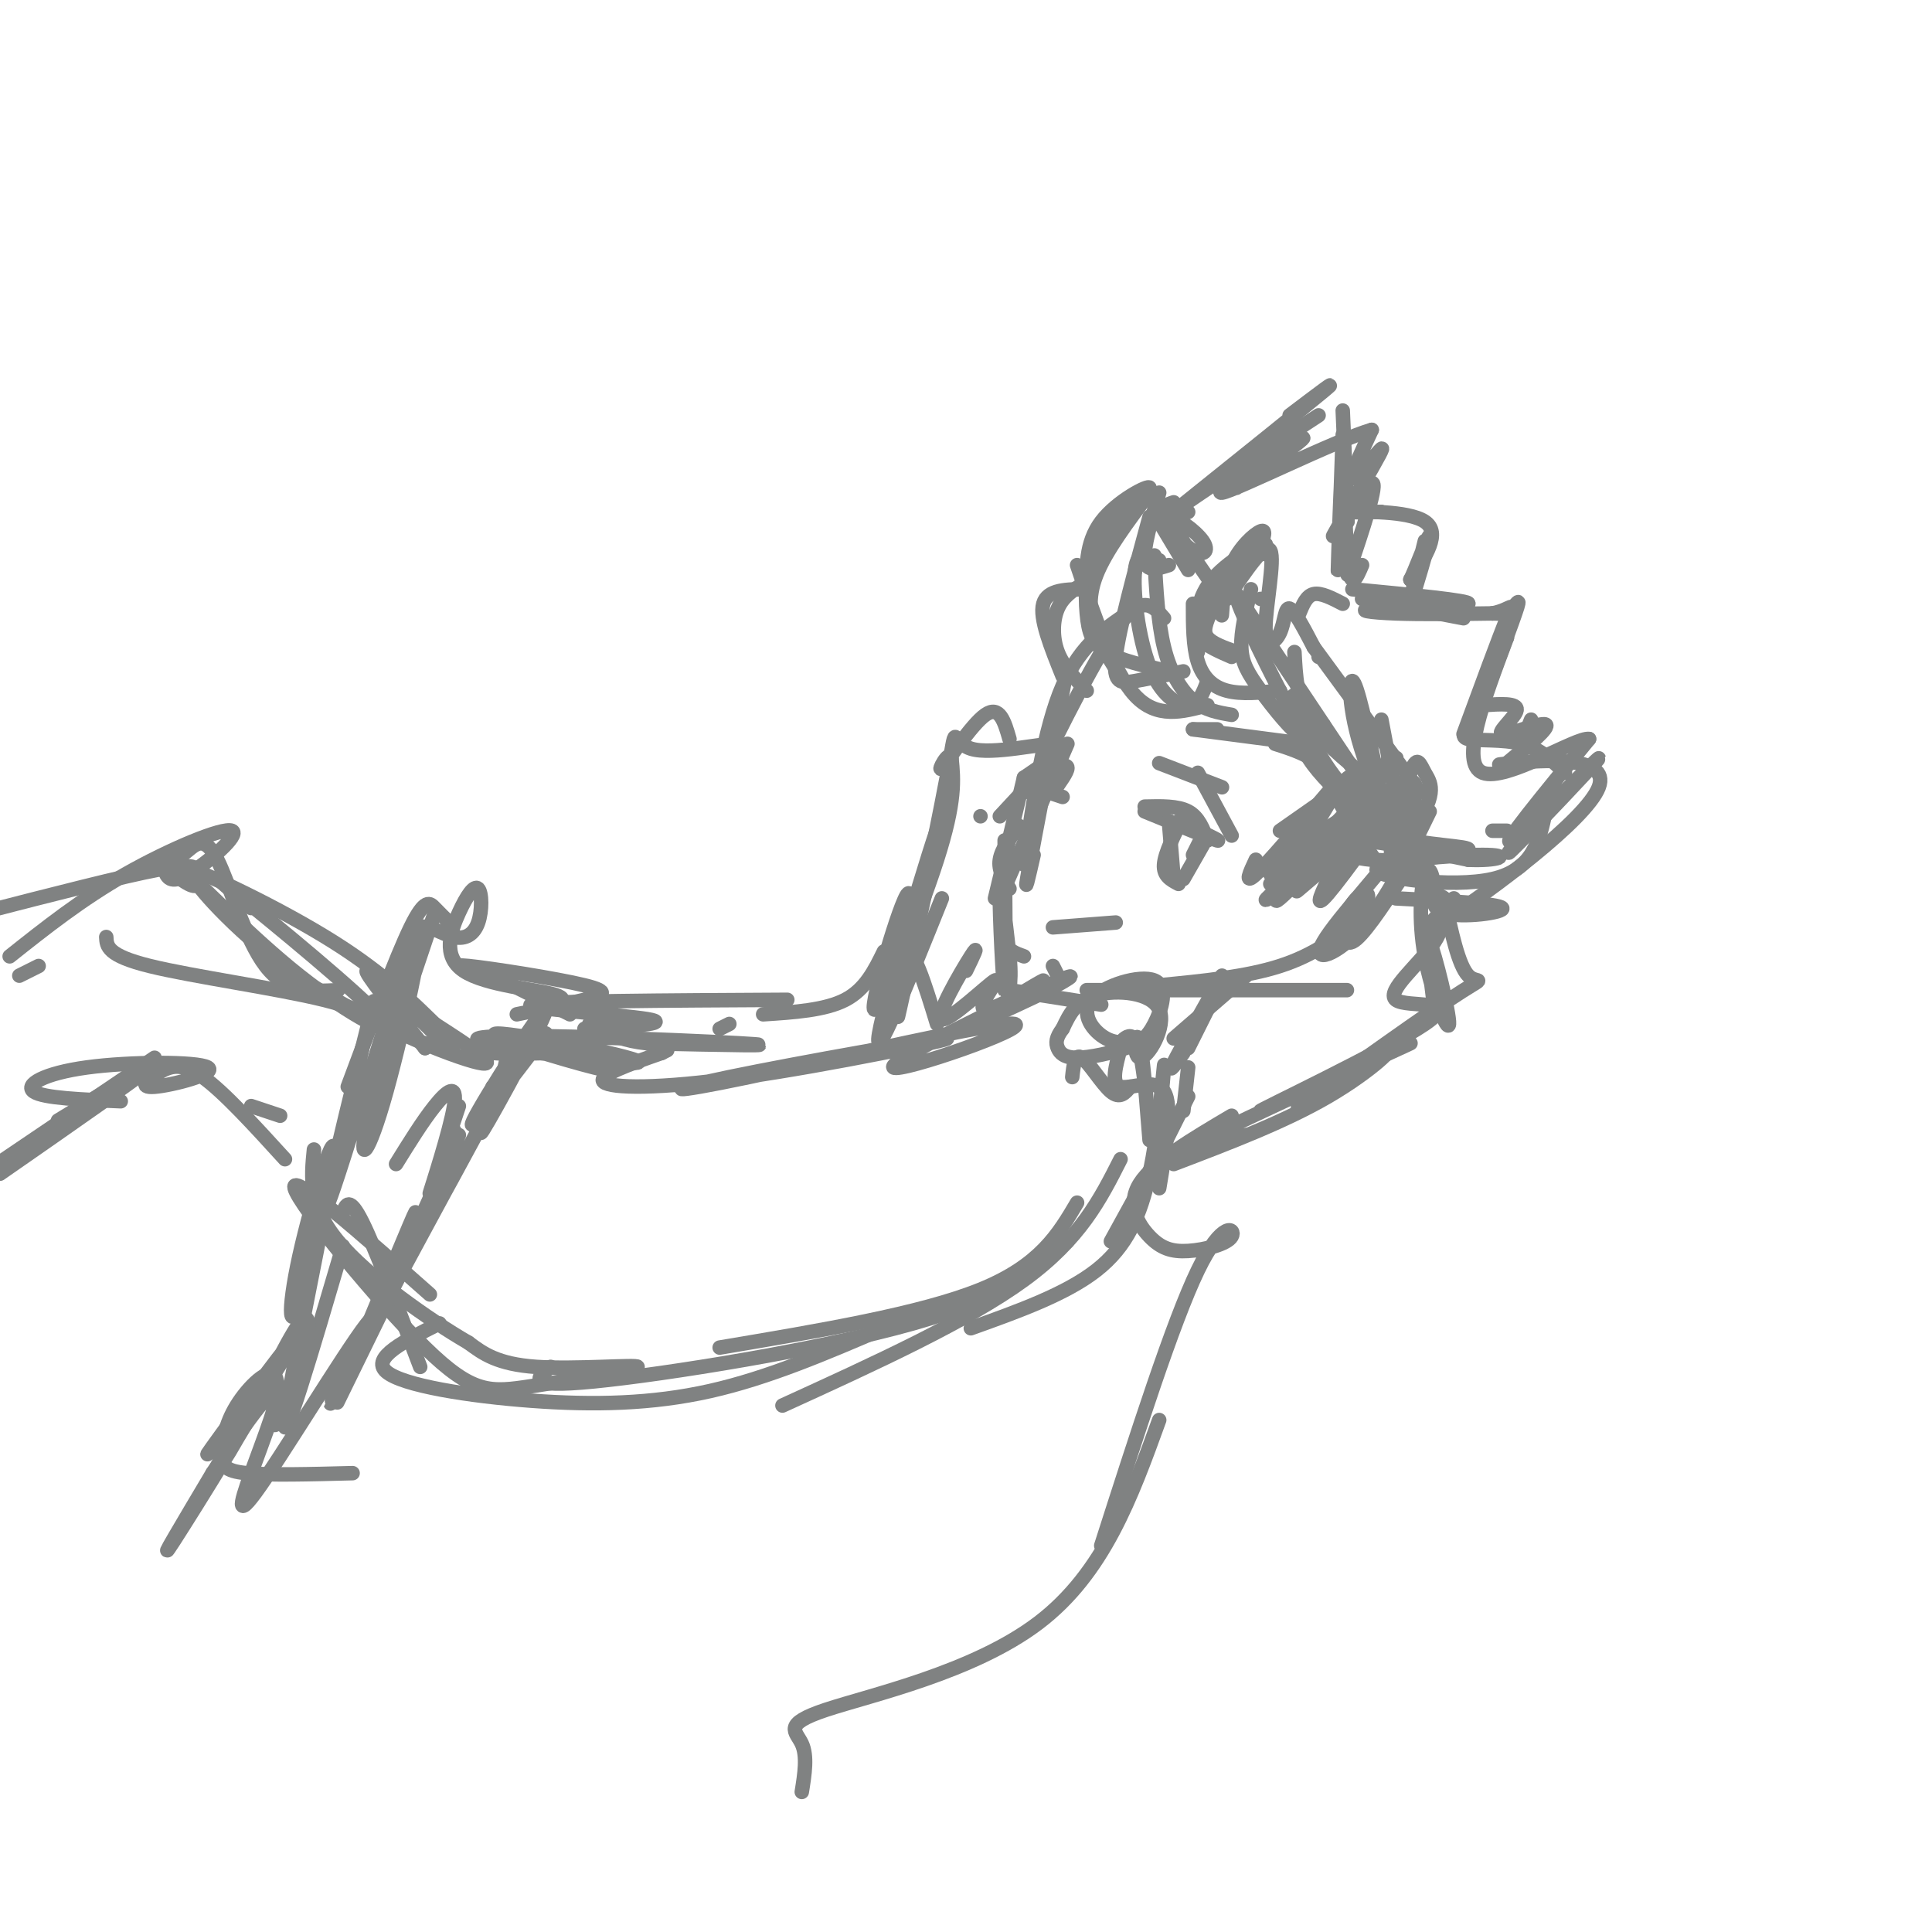 <svg viewBox='0 0 400 400' version='1.1' xmlns='http://www.w3.org/2000/svg' xmlns:xlink='http://www.w3.org/1999/xlink'><g fill='none' stroke='rgb(128,130,130)' stroke-width='3' stroke-linecap='round' stroke-linejoin='round'><path d='M241,128c-2.167,-2.500 -4.333,-5.000 -9,1c-4.667,6.000 -11.833,20.500 -19,35'/><path d='M235,126c-5.583,3.583 -11.167,7.167 -15,16c-3.833,8.833 -5.917,22.917 -8,37'/><path d='M221,154c0.000,0.000 -14.000,32.000 -14,32'/><path d='M208,187c-0.333,3.083 -0.667,6.167 0,8c0.667,1.833 2.333,2.417 4,3'/><path d='M218,200c0.000,0.000 1.000,2.000 1,2'/><path d='M209,184c-1.167,-1.917 -2.333,-3.833 -2,-6c0.333,-2.167 2.167,-4.583 4,-7'/><path d='M221,138c-3.417,17.750 -6.833,35.500 -8,42c-1.167,6.500 -0.083,1.750 1,-3'/><path d='M220,155c0.000,0.000 -13.000,14.000 -13,14'/><path d='M212,161c0.000,0.000 -6.000,25.000 -6,25'/><path d='M208,174c0.156,15.600 0.311,31.200 0,31c-0.311,-0.200 -1.089,-16.200 -1,-20c0.089,-3.800 1.044,4.600 2,13'/><path d='M209,198c0.333,3.333 0.167,5.167 0,7'/><path d='M209,205c0.000,0.000 19.000,3.000 19,3'/><path d='M225,205c21.083,0.000 42.167,0.000 50,0c7.833,0.000 2.417,0.000 -3,0'/><path d='M240,204c8.989,-0.868 17.978,-1.735 25,-4c7.022,-2.265 12.078,-5.927 15,-9c2.922,-3.073 3.711,-5.556 3,-6c-0.711,-0.444 -2.922,1.150 -4,4c-1.078,2.850 -1.022,6.957 1,6c2.022,-0.957 6.011,-6.979 10,-13'/><path d='M296,168c-4.455,9.155 -8.909,18.310 -14,24c-5.091,5.690 -10.818,7.915 -8,3c2.818,-4.915 14.180,-16.969 19,-24c4.820,-7.031 3.096,-9.039 2,-11c-1.096,-1.961 -1.564,-3.874 -3,0c-1.436,3.874 -3.839,13.535 -4,16c-0.161,2.465 1.919,-2.268 4,-7'/><path d='M292,169c1.067,-3.267 1.733,-7.933 0,-7c-1.733,0.933 -5.867,7.467 -10,14'/><path d='M250,146c-5.250,1.417 -10.500,2.833 -15,-2c-4.500,-4.833 -8.250,-15.917 -12,-27'/><path d='M232,140c-1.867,-2.844 -3.733,-5.689 -5,-9c-1.267,-3.311 -1.933,-7.089 0,-12c1.933,-4.911 6.467,-10.956 11,-17'/><path d='M225,123c-0.141,-5.320 -0.281,-10.639 3,-15c3.281,-4.361 9.984,-7.762 10,-7c0.016,0.762 -6.656,5.689 -10,11c-3.344,5.311 -3.362,11.007 -3,15c0.362,3.993 1.103,6.284 4,8c2.897,1.716 7.948,2.858 13,4'/><path d='M240,102c-1.667,5.750 -3.333,11.500 -3,14c0.333,2.500 2.667,1.750 5,1'/><path d='M240,108c0.000,0.000 6.000,10.000 6,10'/><path d='M243,104c-1.404,0.467 -2.807,0.935 -2,3c0.807,2.065 3.825,5.729 6,7c2.175,1.271 3.509,0.150 2,-2c-1.509,-2.150 -5.860,-5.329 -6,-4c-0.140,1.329 3.930,7.164 8,13'/><path d='M253,124c-0.048,2.173 -0.095,4.345 0,3c0.095,-1.345 0.333,-6.208 2,-10c1.667,-3.792 4.762,-6.512 6,-7c1.238,-0.488 0.619,1.256 0,3'/><path d='M263,115c-1.923,-0.548 -3.845,-1.095 -6,1c-2.155,2.095 -4.542,6.833 -6,10c-1.458,3.167 -1.988,4.762 -1,6c0.988,1.238 3.494,2.119 6,3'/><path d='M248,135c-0.435,-5.185 -0.869,-10.369 3,-15c3.869,-4.631 12.042,-8.708 11,-7c-1.042,1.708 -11.298,9.202 -14,14c-2.702,4.798 2.149,6.899 7,9'/><path d='M254,124c4.000,-5.955 8.000,-11.911 9,-10c1.000,1.911 -1.000,11.687 -1,16c0.000,4.313 2.000,3.161 3,1c1.000,-2.161 1.000,-5.332 2,-5c1.000,0.332 3.000,4.166 5,8'/><path d='M220,140c-2.417,-6.000 -4.833,-12.000 -4,-15c0.833,-3.000 4.917,-3.000 9,-3'/><path d='M224,121c-1.978,1.289 -3.956,2.578 -5,5c-1.044,2.422 -1.156,5.978 0,9c1.156,3.022 3.578,5.511 6,8'/><path d='M247,151c0.000,0.000 5.000,0.000 5,0'/><path d='M247,151c0.000,0.000 23.000,3.000 23,3'/><path d='M264,154c3.667,1.167 7.333,2.333 10,5c2.667,2.667 4.333,6.833 6,11'/><path d='M275,165c0.000,0.000 -10.000,7.000 -10,7'/><path d='M275,164c-6.250,7.333 -12.500,14.667 -15,17c-2.500,2.333 -1.250,-0.333 0,-3'/><path d='M273,169c0.000,0.000 -10.000,12.000 -10,12'/><path d='M270,175c0.000,0.000 -7.000,8.000 -7,8'/><path d='M270,175c4.486,-7.797 8.973,-15.595 10,-14c1.027,1.595 -1.405,12.582 -2,15c-0.595,2.418 0.648,-3.734 -1,-3c-1.648,0.734 -6.185,8.352 -8,10c-1.815,1.648 -0.907,-2.676 0,-7'/><path d='M269,176c-1.333,0.022 -4.667,3.578 -5,5c-0.333,1.422 2.333,0.711 5,0'/><path d='M269,181c-2.417,1.583 -4.833,3.167 -5,3c-0.167,-0.167 1.917,-2.083 4,-4'/><path d='M276,171c-7.095,8.851 -14.190,17.702 -11,15c3.190,-2.702 16.667,-16.958 18,-18c1.333,-1.042 -9.476,11.131 -12,14c-2.524,2.869 3.238,-3.565 9,-10'/><path d='M283,172c-5.101,5.810 -10.202,11.619 -8,9c2.202,-2.619 11.708,-13.667 12,-13c0.292,0.667 -8.631,13.048 -12,17c-3.369,3.952 -1.185,-0.524 1,-5'/><path d='M283,172c-4.083,3.167 -8.167,6.333 -9,7c-0.833,0.667 1.583,-1.167 4,-3'/><path d='M283,172c-8.387,7.280 -16.774,14.560 -14,12c2.774,-2.560 16.708,-14.958 16,-15c-0.708,-0.042 -16.060,12.274 -21,16c-4.940,3.726 0.530,-1.137 6,-6'/><path d='M277,177c0.000,0.000 -7.000,6.000 -7,6'/><path d='M290,162c0.000,0.000 -21.000,13.000 -21,13'/><path d='M283,163c-2.726,3.851 -5.452,7.702 -3,5c2.452,-2.702 10.083,-11.958 9,-11c-1.083,0.958 -10.881,12.131 -15,16c-4.119,3.869 -2.560,0.435 -1,-3'/><path d='M238,107c-3.178,11.644 -6.356,23.289 -7,29c-0.644,5.711 1.244,5.489 4,5c2.756,-0.489 6.378,-1.244 10,-2'/><path d='M240,116c-2.238,-1.149 -4.476,-2.298 -5,2c-0.524,4.298 0.667,14.042 3,20c2.333,5.958 5.810,8.131 8,8c2.190,-0.131 3.095,-2.565 4,-5'/><path d='M239,115c0.356,6.867 0.711,13.733 2,19c1.289,5.267 3.511,8.933 6,11c2.489,2.067 5.244,2.533 8,3'/><path d='M247,125c0.000,4.400 0.000,8.800 1,12c1.000,3.200 3.000,5.200 6,6c3.000,0.800 7.000,0.400 11,0'/><path d='M259,122c-1.054,4.369 -2.107,8.738 -2,12c0.107,3.262 1.375,5.417 4,9c2.625,3.583 6.607,8.595 9,10c2.393,1.405 3.196,-0.798 4,-3'/><path d='M268,135c0.250,4.833 0.500,9.667 3,14c2.500,4.333 7.250,8.167 12,12'/><path d='M272,134c0.000,0.000 22.000,30.000 22,30'/><path d='M286,149c2.250,11.833 4.500,23.667 5,28c0.500,4.333 -0.750,1.167 -2,-2'/><path d='M288,156c0.000,0.000 -8.000,17.000 -8,17'/><path d='M273,136c0.000,0.000 0.000,0.000 0,0'/><path d='M278,125c-2.250,-1.167 -4.500,-2.333 -6,-2c-1.500,0.333 -2.250,2.167 -3,4'/><path d='M261,124c0.000,0.000 0.000,0.000 0,0'/><path d='M243,106c13.500,-10.833 27.000,-21.667 31,-25c4.000,-3.333 -1.500,0.833 -7,5'/><path d='M246,106c-3.750,1.667 -7.500,3.333 -3,0c4.500,-3.333 17.250,-11.667 30,-20'/><path d='M278,85c0.000,0.000 1.000,23.000 1,23'/><path d='M278,90c-0.524,15.054 -1.048,30.107 -1,28c0.048,-2.107 0.667,-21.375 1,-23c0.333,-1.625 0.381,14.393 1,21c0.619,6.607 1.810,3.804 3,1'/><path d='M280,122c12.292,1.185 24.583,2.369 24,3c-0.583,0.631 -14.042,0.708 -19,1c-4.958,0.292 -1.417,0.798 4,1c5.417,0.202 12.708,0.101 20,0'/><path d='M309,127c4.178,-0.844 4.622,-2.956 3,1c-1.622,3.956 -5.311,13.978 -9,24'/><path d='M305,150c-1.444,1.289 -2.889,2.578 -1,3c1.889,0.422 7.111,-0.022 11,1c3.889,1.022 6.444,3.511 9,6'/><path d='M316,158c-4.232,0.262 -8.464,0.524 -3,0c5.464,-0.524 20.625,-1.833 18,5c-2.625,6.833 -23.036,21.810 -31,27c-7.964,5.190 -3.482,0.595 1,-4'/><path d='M312,172c0.000,0.000 -3.000,0.000 -3,0'/><path d='M285,160c-2.042,-9.387 -4.083,-18.774 -5,-19c-0.917,-0.226 -0.708,8.708 4,20c4.708,11.292 13.917,24.940 10,19c-3.917,-5.940 -20.958,-31.470 -38,-57'/><path d='M256,123c-1.238,0.887 14.666,31.605 23,46c8.334,14.395 9.097,12.469 11,12c1.903,-0.469 4.946,0.521 2,-3c-2.946,-3.521 -11.883,-11.552 -17,-19c-5.117,-7.448 -6.416,-14.313 -7,-15c-0.584,-0.687 -0.453,4.804 1,9c1.453,4.196 4.226,7.098 7,10'/><path d='M276,163c2.548,3.683 5.418,7.890 12,10c6.582,2.110 16.878,2.122 16,3c-0.878,0.878 -12.929,2.621 -20,2c-7.071,-0.621 -9.163,-3.606 -5,-4c4.163,-0.394 14.582,1.803 25,4'/><path d='M304,178c6.228,0.287 9.298,-0.995 3,-1c-6.298,-0.005 -21.965,1.268 -22,3c-0.035,1.732 15.561,3.923 24,2c8.439,-1.923 9.719,-7.962 11,-14'/><path d='M320,168c-1.313,1.136 -10.094,10.974 -7,8c3.094,-2.974 18.064,-18.762 18,-19c-0.064,-0.238 -15.161,15.075 -18,17c-2.839,1.925 6.581,-9.537 16,-21'/><path d='M329,153c-2.622,-0.467 -17.178,8.867 -22,7c-4.822,-1.867 0.089,-14.933 5,-28'/><path d='M312,132c-1.284,0.967 -6.994,17.383 -7,18c-0.006,0.617 5.691,-14.565 8,-21c2.309,-6.435 1.231,-4.124 0,-3c-1.231,1.124 -2.616,1.062 -4,1'/><path d='M303,128c0.000,0.000 -21.000,-4.000 -21,-4'/><path d='M279,119c3.241,-9.662 6.483,-19.323 5,-19c-1.483,0.323 -7.690,10.631 -8,11c-0.310,0.369 5.278,-9.200 8,-14c2.722,-4.800 2.579,-4.831 1,-3c-1.579,1.831 -4.594,5.523 -5,5c-0.406,-0.523 1.797,-5.262 4,-10'/><path d='M284,89c-7.500,2.167 -28.250,12.583 -31,13c-2.750,0.417 12.500,-9.167 16,-11c3.500,-1.833 -4.750,4.083 -13,10'/><path d='M286,106c0.000,0.000 -1.000,0.000 -1,0'/><path d='M286,106c-4.800,0.044 -9.600,0.089 -7,0c2.600,-0.089 12.600,-0.311 16,2c3.400,2.311 0.200,7.156 -3,12'/><path d='M292,120c0.714,-1.167 4.000,-10.083 4,-9c0.000,1.083 -3.286,12.167 -4,14c-0.714,1.833 1.143,-5.583 3,-13'/><path d='M307,146c3.613,-0.250 7.226,-0.500 7,1c-0.226,1.500 -4.292,4.750 -3,5c1.292,0.250 7.940,-2.500 9,-2c1.060,0.500 -3.470,4.250 -8,8'/><path d='M317,149c0.000,0.000 -2.000,5.000 -2,5'/><path d='M237,167c3.417,-0.083 6.833,-0.167 9,1c2.167,1.167 3.083,3.583 4,6'/><path d='M244,170c4.583,2.167 9.167,4.333 8,4c-1.167,-0.333 -8.083,-3.167 -15,-6'/><path d='M249,173c0.000,0.000 -2.000,4.000 -2,4'/><path d='M242,170c0.000,0.000 0.000,0.000 0,0'/><path d='M242,170c0.000,0.000 1.000,12.000 1,12'/><path d='M245,169c-1.917,3.833 -3.833,7.667 -4,10c-0.167,2.333 1.417,3.167 3,4'/><path d='M249,175c0.000,0.000 -4.000,7.000 -4,7'/><path d='M217,164c0.000,0.000 3.000,1.000 3,1'/><path d='M218,159c1.500,-0.417 3.000,-0.833 3,0c0.000,0.833 -1.500,2.917 -3,5'/><path d='M248,160c0.000,0.000 7.000,13.000 7,13'/><path d='M253,163c0.000,0.000 -13.000,-5.000 -13,-5'/><path d='M218,192c0.000,0.000 13.000,-1.000 13,-1'/><path d='M258,202c0.000,0.000 -15.000,13.000 -15,13'/><path d='M253,202c-4.333,7.667 -8.667,15.333 -10,18c-1.333,2.667 0.333,0.333 2,-2'/><path d='M251,207c0.000,0.000 -5.000,10.000 -5,10'/><path d='M246,221c0.000,0.000 -1.000,9.000 -1,9'/><path d='M246,227c0.000,0.000 -9.000,18.000 -9,18'/><path d='M241,237c0.000,0.000 -11.000,20.000 -11,20'/><path d='M240,231c0.589,-6.190 1.179,-12.381 1,-10c-0.179,2.381 -1.125,13.333 -3,22c-1.875,8.667 -4.679,15.048 -11,20c-6.321,4.952 -16.161,8.476 -26,12'/><path d='M232,240c-4.167,8.250 -8.333,16.500 -20,25c-11.667,8.500 -30.833,17.250 -50,26'/><path d='M223,249c-3.833,6.500 -7.667,13.000 -20,18c-12.333,5.000 -33.167,8.500 -54,12'/><path d='M221,257c-6.378,5.778 -12.756,11.556 -32,17c-19.244,5.444 -51.356,10.556 -66,12c-14.644,1.444 -11.822,-0.778 -9,-3'/><path d='M183,275c-11.988,5.149 -23.976,10.298 -36,13c-12.024,2.702 -24.083,2.958 -37,2c-12.917,-0.958 -26.690,-3.131 -30,-6c-3.310,-2.869 3.845,-6.435 11,-10'/><path d='M87,283c-4.667,-12.333 -9.333,-24.667 -12,-30c-2.667,-5.333 -3.333,-3.667 -4,-2'/><path d='M89,268c-14.442,-12.758 -28.884,-25.516 -28,-22c0.884,3.516 17.093,23.307 27,33c9.907,9.693 13.511,9.289 22,8c8.489,-1.289 21.862,-3.462 22,-4c0.138,-0.538 -12.961,0.561 -21,0c-8.039,-0.561 -11.020,-2.780 -14,-5'/><path d='M97,278c-7.956,-4.600 -20.844,-13.600 -27,-21c-6.156,-7.400 -5.578,-13.200 -5,-19'/><path d='M58,231c0.000,0.000 -6.000,-2.000 -6,-2'/><path d='M59,240c-6.332,-6.951 -12.663,-13.902 -17,-17c-4.337,-3.098 -6.679,-2.344 -9,-1c-2.321,1.344 -4.622,3.277 -1,3c3.622,-0.277 13.167,-2.765 11,-4c-2.167,-1.235 -16.045,-1.217 -25,0c-8.955,1.217 -12.987,3.633 -11,5c1.987,1.367 9.994,1.683 18,2'/><path d='M32,219c0.000,0.000 -34.000,23.000 -34,23'/><path d='M0,243c14.500,-10.083 29.000,-20.167 31,-22c2.000,-1.833 -8.500,4.583 -19,11'/><path d='M2,198c7.417,-5.893 14.833,-11.786 24,-17c9.167,-5.214 20.083,-9.750 22,-9c1.917,0.750 -5.167,6.786 -9,9c-3.833,2.214 -4.417,0.607 -5,-1'/><path d='M34,180c1.643,-1.292 3.286,-2.583 5,-4c1.714,-1.417 3.500,-2.958 6,2c2.500,4.958 5.714,16.417 10,22c4.286,5.583 9.643,5.292 15,5'/><path d='M52,188c-4.984,-4.298 -9.969,-8.596 -3,-3c6.969,5.596 25.890,21.087 30,26c4.110,4.913 -6.592,-0.753 -17,-9c-10.408,-8.247 -20.522,-19.077 -21,-19c-0.478,0.077 8.679,11.059 22,20c13.321,8.941 30.806,15.840 36,17c5.194,1.160 -1.903,-3.420 -9,-8'/><path d='M90,212c-4.184,-4.046 -10.142,-10.163 -21,-17c-10.858,-6.837 -26.614,-14.396 -32,-16c-5.386,-1.604 -0.402,2.745 2,4c2.402,1.255 2.224,-0.585 2,-2c-0.224,-1.415 -0.492,-2.404 -8,-1c-7.508,1.404 -22.254,5.202 -37,9'/><path d='M4,202c0.000,0.000 4.000,-2.000 4,-2'/><path d='M22,194c0.089,1.911 0.178,3.822 9,6c8.822,2.178 26.378,4.622 36,7c9.622,2.378 11.311,4.689 13,7'/><path d='M88,217c0.000,0.000 0.000,-1.000 0,-1'/><path d='M88,217c-6.500,-8.083 -13.000,-16.167 -12,-16c1.000,0.167 9.500,8.583 18,17'/><path d='M93,191c-1.000,-0.978 -2.000,-1.956 -3,-3c-1.000,-1.044 -2.000,-2.156 -5,4c-3.000,6.156 -8.000,19.578 -13,33'/><path d='M90,189c-6.024,17.893 -12.049,35.786 -14,44c-1.951,8.214 0.171,6.748 4,-7c3.829,-13.748 9.367,-39.778 6,-32c-3.367,7.778 -15.637,49.363 -18,55c-2.363,5.637 5.182,-24.675 8,-36c2.818,-11.325 0.909,-3.662 -1,4'/><path d='M75,217c-2.645,11.782 -8.759,39.237 -12,50c-3.241,10.763 -3.611,4.833 -1,-7c2.611,-11.833 8.203,-29.571 7,-20c-1.203,9.571 -9.201,46.449 -10,54c-0.799,7.551 5.600,-14.224 12,-36'/><path d='M81,214c0.000,0.000 0.000,-2.000 0,-2'/><path d='M85,200c0.198,-3.637 0.396,-7.275 2,-8c1.604,-0.725 4.614,1.461 7,2c2.386,0.539 4.149,-0.569 5,-3c0.851,-2.431 0.792,-6.185 0,-7c-0.792,-0.815 -2.315,1.307 -4,5c-1.685,3.693 -3.530,8.956 1,12c4.530,3.044 15.437,3.870 19,5c3.563,1.130 -0.219,2.565 -4,4'/><path d='M64,275c-3.176,9.695 -6.351,19.390 -7,20c-0.649,0.610 1.229,-7.864 0,-10c-1.229,-2.136 -5.567,2.067 -8,6c-2.433,3.933 -2.963,7.597 -3,10c-0.037,2.403 0.418,3.544 5,4c4.582,0.456 13.291,0.228 22,0'/><path d='M75,279c5.667,-14.250 11.333,-28.500 11,-28c-0.333,0.500 -6.667,15.750 -13,31'/><path d='M63,282c0.826,-5.786 1.651,-11.571 -1,-8c-2.651,3.571 -8.780,16.500 -13,24c-4.220,7.500 -6.532,9.572 -2,2c4.532,-7.572 15.908,-24.789 14,-23c-1.908,1.789 -17.099,22.583 -18,24c-0.901,1.417 12.488,-16.541 12,-14c-0.488,2.541 -14.854,25.583 -19,32c-4.146,6.417 1.927,-3.792 8,-14'/><path d='M44,305c4.424,-6.855 11.484,-16.993 13,-17c1.516,-0.007 -2.511,10.117 -5,17c-2.489,6.883 -3.440,10.527 3,1c6.440,-9.527 20.273,-32.224 22,-33c1.727,-0.776 -8.650,20.368 -7,17c1.650,-3.368 15.329,-31.248 18,-37c2.671,-5.752 -5.664,10.624 -14,27'/><path d='M74,280c-4.530,8.627 -8.853,16.694 -2,4c6.853,-12.694 24.884,-46.148 27,-50c2.116,-3.852 -11.681,21.900 -15,27c-3.319,5.100 3.841,-10.450 11,-26'/><path d='M94,234c0.000,0.000 -2.000,4.000 -2,4'/><path d='M95,229c-3.173,9.571 -6.345,19.143 -6,18c0.345,-1.143 4.208,-13.000 5,-18c0.792,-5.000 -1.488,-3.143 -4,0c-2.512,3.143 -5.256,7.571 -8,12'/><path d='M102,225c0.000,0.000 0.000,1.000 0,1'/><path d='M107,210c5.173,-1.060 10.345,-2.119 14,-3c3.655,-0.881 5.792,-1.583 0,-3c-5.792,-1.417 -19.512,-3.548 -24,-4c-4.488,-0.452 0.256,0.774 5,2'/><path d='M102,202c3.500,1.667 9.750,4.833 16,8'/><path d='M123,212c0.000,0.000 -1.000,0.000 -1,0'/><path d='M123,212c0.000,0.000 0.000,0.000 0,0'/><path d='M113,214c0.000,0.000 -5.000,6.000 -5,6'/><path d='M113,214c-8.493,11.098 -16.985,22.197 -15,18c1.985,-4.197 14.449,-23.688 15,-23c0.551,0.688 -10.811,21.556 -13,25c-2.189,3.444 4.795,-10.534 5,-16c0.205,-5.466 -6.370,-2.419 -6,-1c0.370,1.419 7.685,1.209 15,1'/><path d='M114,218c6.254,1.379 14.389,4.328 9,3c-5.389,-1.328 -24.303,-6.933 -20,-7c4.303,-0.067 31.824,5.405 29,6c-2.824,0.595 -35.991,-3.686 -33,-5c2.991,-1.314 42.140,0.339 54,1c11.860,0.661 -3.570,0.331 -19,0'/><path d='M134,216c-4.833,-0.500 -7.417,-1.750 -10,-3'/><path d='M121,213c9.333,-0.533 18.667,-1.067 13,-2c-5.667,-0.933 -26.333,-2.267 -24,-3c2.333,-0.733 27.667,-0.867 53,-1'/><path d='M149,213c0.000,0.000 2.000,-1.000 2,-1'/><path d='M158,210c6.417,-0.417 12.833,-0.833 17,-3c4.167,-2.167 6.083,-6.083 8,-10'/><path d='M200,201c1.487,-3.050 2.974,-6.100 1,-3c-1.974,3.100 -7.410,12.349 -6,13c1.410,0.651 9.665,-7.298 11,-8c1.335,-0.702 -4.250,5.843 -2,6c2.250,0.157 12.337,-6.073 12,-6c-0.337,0.073 -11.096,6.449 -13,8c-1.904,1.551 5.048,-1.725 12,-5'/><path d='M215,206c4.876,-2.449 11.066,-6.073 2,-2c-9.066,4.073 -33.389,15.842 -32,17c1.389,1.158 28.491,-8.295 25,-9c-3.491,-0.705 -37.574,7.339 -55,11c-17.426,3.661 -18.194,2.940 -4,0c14.194,-2.940 43.351,-8.097 45,-8c1.649,0.097 -24.210,5.449 -42,8c-17.790,2.551 -27.511,2.300 -29,1c-1.489,-1.300 5.256,-3.650 12,-6'/><path d='M137,218c2.000,-1.000 1.000,-0.500 0,0'/><path d='M243,241c11.522,-4.389 23.044,-8.779 32,-14c8.956,-5.221 15.344,-11.275 11,-9c-4.344,2.275 -19.422,12.878 -17,11c2.422,-1.878 22.344,-16.236 31,-22c8.656,-5.764 6.044,-2.932 4,-5c-2.044,-2.068 -3.522,-9.034 -5,-16'/><path d='M299,186c-1.750,-1.762 -3.625,1.833 0,3c3.625,1.167 12.750,-0.095 12,-1c-0.750,-0.905 -11.375,-1.452 -22,-2'/><path d='M194,212c-2.558,-8.392 -5.115,-16.784 -7,-15c-1.885,1.784 -3.096,13.743 -2,10c1.096,-3.743 4.500,-23.189 3,-22c-1.500,1.189 -7.904,23.012 -7,24c0.904,0.988 9.115,-18.861 13,-31c3.885,-12.139 3.442,-16.570 3,-21'/><path d='M197,157c-0.464,-2.083 -3.125,3.208 -2,2c1.125,-1.208 6.036,-8.917 9,-11c2.964,-2.083 3.982,1.458 5,5'/><path d='M203,169c0.000,0.000 0.000,0.000 0,0'/><path d='M212,161c4.939,-3.346 9.879,-6.692 7,-7c-2.879,-0.308 -13.576,2.423 -18,1c-4.424,-1.423 -2.576,-6.998 -5,6c-2.424,12.998 -9.121,44.571 -10,49c-0.879,4.429 4.061,-18.285 9,-41'/><path d='M195,169c-2.067,4.867 -11.733,37.533 -13,45c-1.267,7.467 5.867,-10.267 13,-28'/><path d='M258,235c-10.980,3.789 -21.960,7.579 -11,2c10.960,-5.579 43.861,-20.526 45,-21c1.139,-0.474 -29.482,13.525 -31,14c-1.518,0.475 26.067,-12.574 34,-18c7.933,-5.426 -3.787,-3.230 -6,-5c-2.213,-1.770 5.082,-7.506 8,-12c2.918,-4.494 1.459,-7.747 0,-11'/><path d='M297,184c-0.354,-3.101 -1.238,-5.353 -2,-3c-0.762,2.353 -1.400,9.311 0,17c1.400,7.689 4.838,16.109 5,14c0.162,-2.109 -2.954,-14.745 -4,-17c-1.046,-2.255 -0.023,5.873 1,14'/><path d='M222,223c0.267,-2.489 0.533,-4.978 2,-4c1.467,0.978 4.133,5.422 6,7c1.867,1.578 2.933,0.289 4,-1'/><path d='M231,217c1.841,-2.266 3.683,-4.533 5,1c1.317,5.533 2.110,18.864 2,18c-0.110,-0.864 -1.123,-15.925 -2,-20c-0.877,-4.075 -1.616,2.836 0,3c1.616,0.164 5.589,-6.417 4,-10c-1.589,-3.583 -8.740,-4.166 -13,-3c-4.260,1.166 -5.630,4.083 -7,7'/><path d='M220,213c-1.412,1.846 -1.440,2.960 -1,4c0.440,1.040 1.350,2.006 4,2c2.650,-0.006 7.042,-0.985 10,-2c2.958,-1.015 4.483,-2.068 6,-5c1.517,-2.932 3.025,-7.745 0,-9c-3.025,-1.255 -10.584,1.047 -13,4c-2.416,2.953 0.310,6.558 3,8c2.690,1.442 5.345,0.721 8,0'/><path d='M232,217c-1.022,3.711 -2.044,7.422 0,8c2.044,0.578 7.156,-1.978 9,1c1.844,2.978 0.422,11.489 -1,20'/><path d='M255,231c-8.094,4.777 -16.187,9.555 -19,14c-2.813,4.445 -0.345,8.559 2,11c2.345,2.441 4.567,3.211 8,3c3.433,-0.211 8.078,-1.403 9,-3c0.922,-1.597 -1.879,-3.599 -7,7c-5.121,10.599 -12.560,33.800 -20,57'/><path d='M240,294c-5.738,15.863 -11.476,31.726 -25,42c-13.524,10.274 -34.833,14.958 -44,18c-9.167,3.042 -6.190,4.440 -5,7c1.190,2.560 0.595,6.280 0,10'/></g>
</svg>